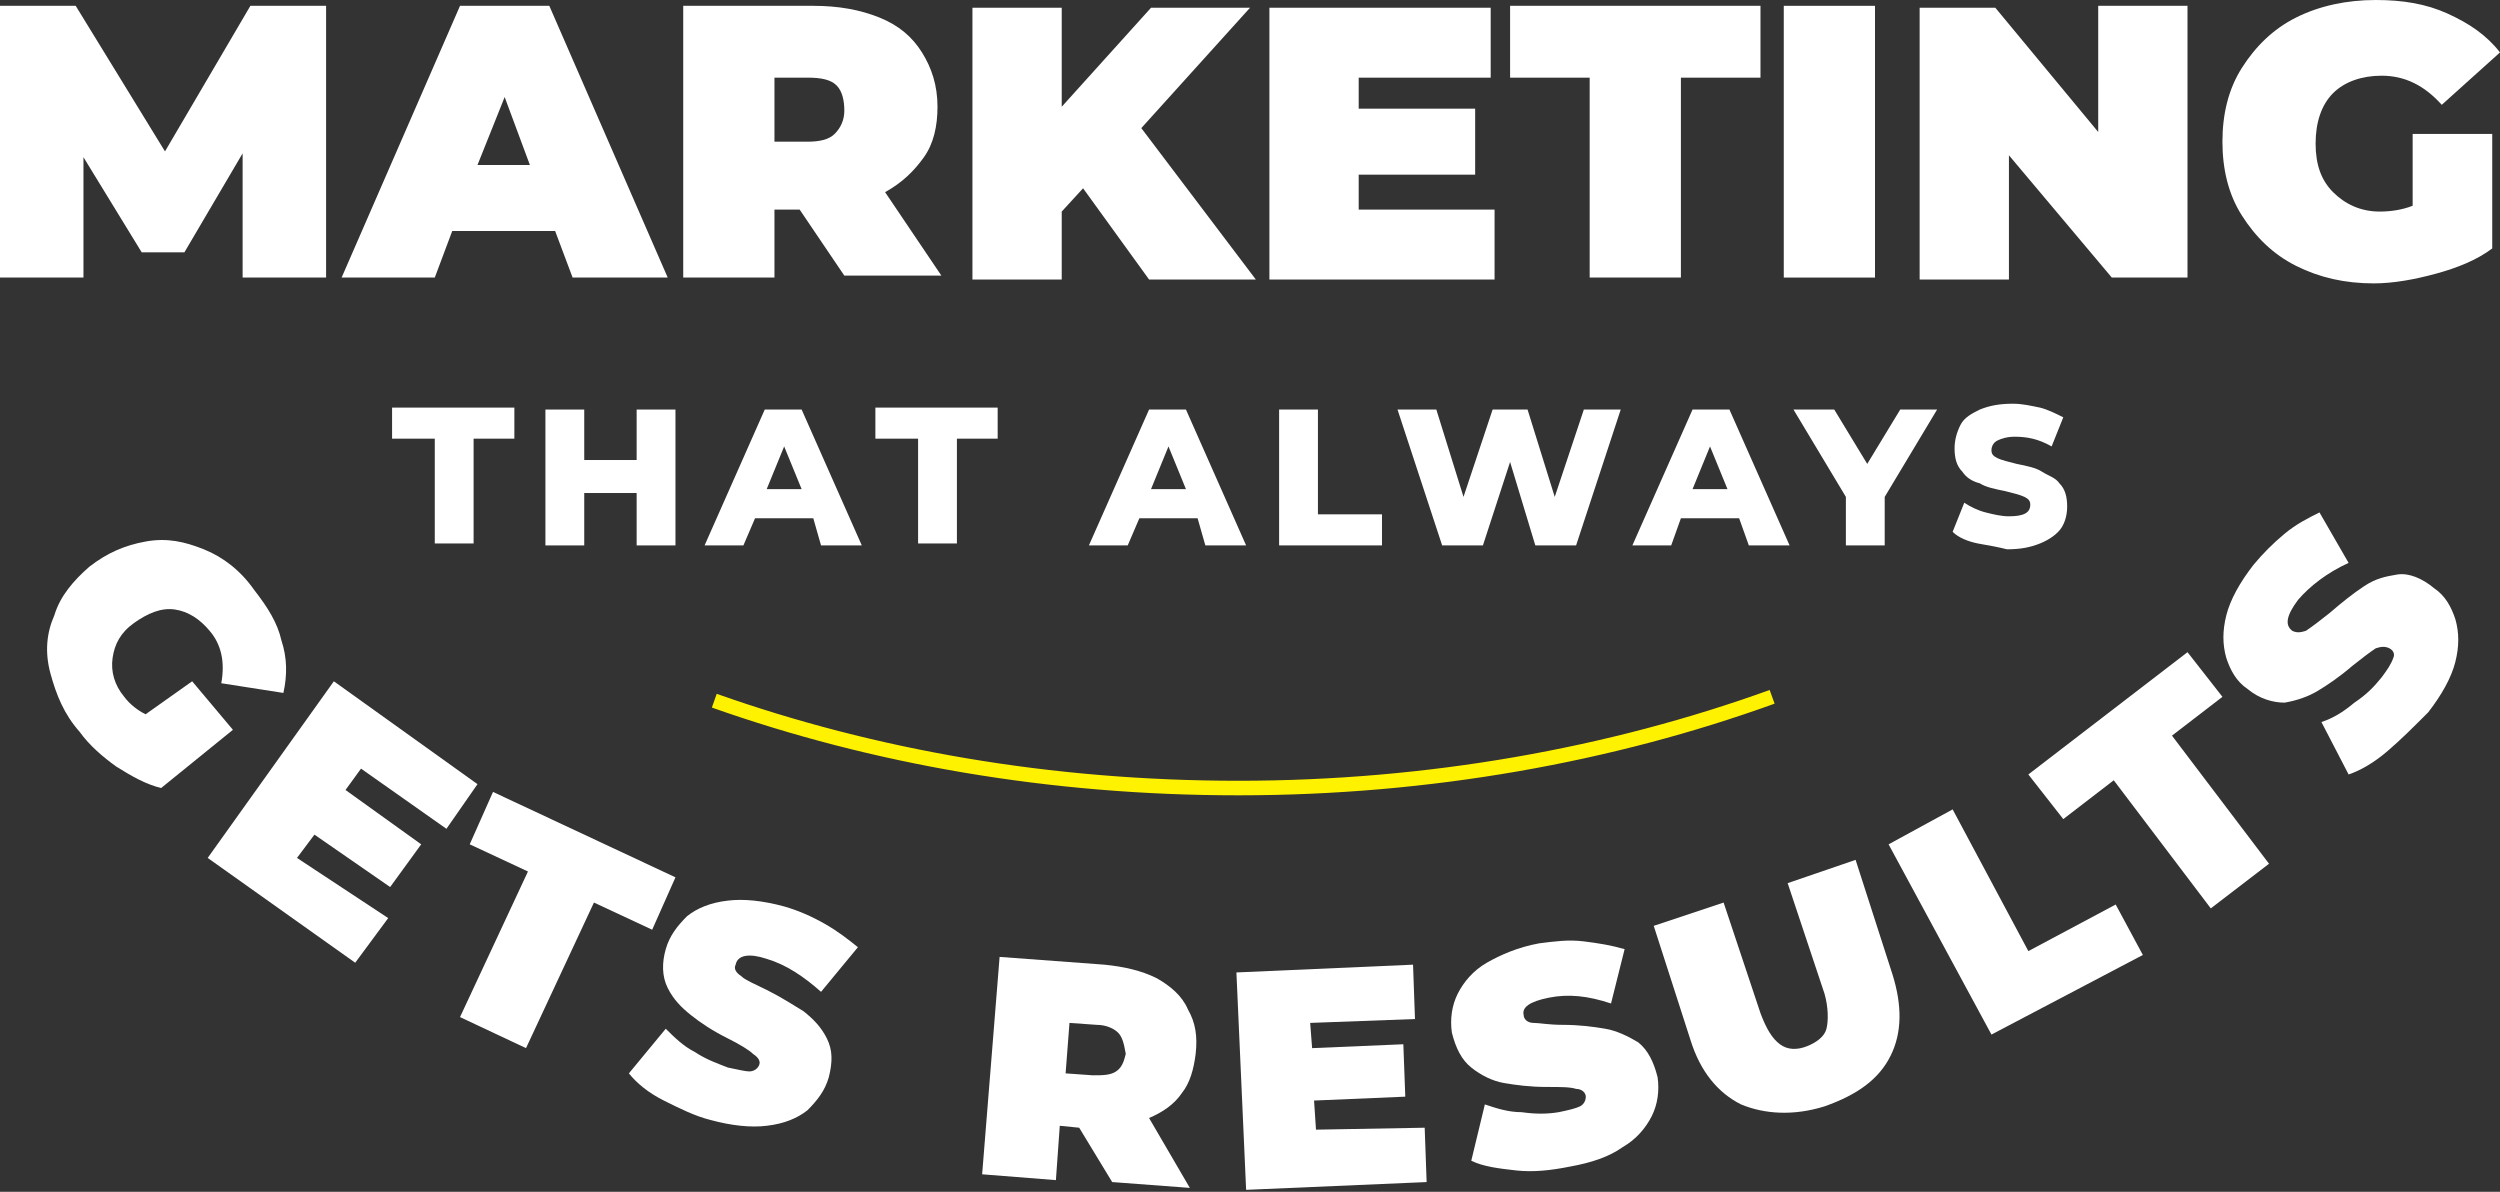<?xml version="1.0" encoding="utf-8"?>
<!-- Generator: Adobe Illustrator 25.2.0, SVG Export Plug-In . SVG Version: 6.00 Build 0)  -->
<svg version="1.1" id="Layer_1" xmlns="http://www.w3.org/2000/svg" xmlns:xlink="http://www.w3.org/1999/xlink" x="0px" y="0px"
	 viewBox="0 0 128.8 61.4" style="enable-background:new 0 0 128.8 61.4;" xml:space="preserve">
<rect x="0" y="0" width="128.8" height="61.4" fill="#333333" stroke="none"/>
<style type="text/css">
	.st0{fill:#FFFFFF;}
	.st1{fill:none;stroke:#FFF200;stroke-width:0.75;stroke-miterlimit:10;}
</style>
<g>
	<path class="st0" d="M22.3,22.6h-2.1v-1.6h6.3v1.6h-2.1v5.4h-2V22.6z"/>
	<path class="st0" d="M34.8,21.1v7h-2v-2.7h-2.7v2.7h-2v-7h2v2.6h2.7v-2.6H34.8z"/>
	<path class="st0" d="M41.9,26.7h-3l-0.6,1.4h-2l3.1-7h1.9l3.1,7h-2.1L41.9,26.7z M41.3,25.2L40.4,23l-0.9,2.2H41.3z"/>
	<path class="st0" d="M47.2,22.6h-2.1v-1.6h6.3v1.6h-2.1v5.4h-2V22.6z"/>
	<path class="st0" d="M61.7,26.7h-3l-0.6,1.4h-2l3.1-7h1.9l3.1,7h-2.1L61.7,26.7z M61.1,25.2L60.2,23l-0.9,2.2H61.1z"/>
	<path class="st0" d="M65.9,21.1h2v5.4h3.3v1.6h-5.3V21.1z"/>
	<path class="st0" d="M83.5,21.1l-2.3,7h-2.1l-1.3-4.3l-1.4,4.3h-2.1l-2.3-7h2l1.4,4.5l1.5-4.5h1.8l1.4,4.5l1.5-4.5H83.5z"/>
	<path class="st0" d="M89.6,26.7h-3l-0.5,1.4h-2l3.1-7h1.9l3.1,7h-2.1L89.6,26.7z M89,25.2L88.1,23l-0.9,2.2H89z"/>
	<path class="st0" d="M97.1,25.6v2.5h-2v-2.5l-2.7-4.5h2.1l1.7,2.8l1.7-2.8h1.9L97.1,25.6z"/>
	<path class="st0" d="M101.9,28c-0.5-0.1-1-0.3-1.3-0.6l0.6-1.5c0.3,0.2,0.7,0.4,1.1,0.5c0.4,0.1,0.8,0.2,1.2,0.2
		c0.8,0,1.1-0.2,1.1-0.6c0-0.2-0.1-0.3-0.3-0.4s-0.6-0.2-1-0.3c-0.5-0.1-1-0.2-1.3-0.4c-0.4-0.1-0.7-0.3-0.9-0.6
		c-0.3-0.3-0.4-0.7-0.4-1.2c0-0.4,0.1-0.8,0.3-1.2s0.6-0.6,1-0.8c0.5-0.2,1-0.3,1.7-0.3c0.5,0,0.9,0.1,1.4,0.2
		c0.4,0.1,0.8,0.3,1.2,0.5l-0.6,1.5c-0.7-0.4-1.3-0.5-1.9-0.5c-0.4,0-0.7,0.1-0.9,0.2c-0.2,0.1-0.3,0.3-0.3,0.5
		c0,0.2,0.1,0.3,0.3,0.4c0.2,0.1,0.6,0.2,1,0.3c0.5,0.1,1,0.2,1.3,0.4s0.7,0.3,0.9,0.6c0.3,0.3,0.4,0.7,0.4,1.2
		c0,0.4-0.1,0.8-0.3,1.1c-0.2,0.3-0.6,0.6-1.1,0.8s-1,0.3-1.7,0.3C103,28.2,102.5,28.1,101.9,28z"/>
</g>
<g>
	<path class="st0" d="M12.5,14.3l0-6.4l-3,5.1H7.3l-3-4.9v6.2H0v-14h3.9l4.6,7.5l4.4-7.5h3.9l0,14H12.5z"/>
	<path class="st0" d="M28.6,11.9h-5.3l-0.9,2.4h-4.8l6.1-14h4.6l6.1,14h-4.9L28.6,11.9z M27.3,8.5L26,5l-1.4,3.5H27.3z"/>
	<path class="st0" d="M41.2,10.8h-1.3v3.5h-4.7v-14h6.7c1.3,0,2.4,0.2,3.4,0.6c1,0.4,1.7,1,2.2,1.8s0.8,1.7,0.8,2.8
		c0,1-0.2,1.9-0.7,2.6c-0.5,0.7-1.1,1.3-2,1.8l2.9,4.3h-5L41.2,10.8z M43.1,4.4C42.8,4.1,42.3,4,41.6,4h-1.7v3.3h1.7
		c0.6,0,1.1-0.1,1.4-0.4s0.5-0.7,0.5-1.2S43.4,4.7,43.1,4.4z"/>
	<path class="st0" d="M55.8,9.7l-1.1,1.2v3.5h-4.6v-14h4.6v5.1l4.6-5.1h5.1l-5.6,6.2l5.9,7.8h-5.5L55.8,9.7z"/>
	<path class="st0" d="M77,10.8v3.6H65.4v-14h11.4v3.6H70v1.6H76v3.4H70v1.8H77z"/>
	<path class="st0" d="M81.9,4h-4.1V0.3h12.9V4h-4.1v10.3h-4.7V4z"/>
	<path class="st0" d="M91.9,0.3h4.7v14h-4.7V0.3z"/>
	<path class="st0" d="M112.7,0.3v14h-3.9L103.5,8v6.4h-4.6v-14h3.9l5.3,6.4V0.3H112.7z"/>
	<path class="st0" d="M124.3,6.9h4.1v5.9c-0.8,0.6-1.8,1-2.9,1.3c-1.1,0.3-2.2,0.5-3.2,0.5c-1.5,0-2.8-0.3-4-0.9
		c-1.2-0.6-2.1-1.5-2.8-2.6c-0.7-1.1-1-2.4-1-3.8c0-1.4,0.3-2.7,1-3.8c0.7-1.1,1.6-2,2.8-2.6c1.2-0.6,2.6-0.9,4.1-0.9
		c1.4,0,2.6,0.2,3.7,0.7s2,1.1,2.7,2l-3,2.7c-0.9-1-1.9-1.5-3.1-1.5c-1,0-1.9,0.3-2.5,0.9c-0.6,0.6-0.9,1.5-0.9,2.6
		c0,1.1,0.3,1.9,0.9,2.5c0.6,0.6,1.4,1,2.4,1c0.6,0,1.2-0.1,1.7-0.3V6.9z"/>
</g>
<g>
	<g>
		<path class="st0" d="M9.9,35.1l2.1,2.5l-3.7,3c-0.8-0.2-1.5-0.6-2.3-1.1c-0.7-0.5-1.4-1.1-1.9-1.8c-0.8-0.9-1.2-1.9-1.5-3
			s-0.2-2.1,0.2-3c0.3-1,1-1.8,1.8-2.5c0.9-0.7,1.8-1.1,2.9-1.3s2,0,3,0.4s1.9,1.1,2.6,2.1c0.7,0.9,1.2,1.7,1.4,2.6
			c0.3,0.9,0.3,1.8,0.1,2.7l-3.2-0.5c0.2-1.1,0-2-0.6-2.7c-0.5-0.6-1.1-1-1.8-1.1c-0.7-0.1-1.4,0.2-2.1,0.7c-0.7,0.5-1,1.1-1.1,1.8
			c-0.1,0.7,0.1,1.4,0.6,2c0.3,0.4,0.7,0.7,1.1,0.9L9.9,35.1z"/>
		<path class="st0" d="M20,47.3l-1.7,2.3l-7.6-5.4l6.5-9.1l7.4,5.3L23,42.7l-4.4-3.1l-0.8,1.1l3.9,2.8l-1.6,2.2l-3.9-2.7l-0.9,1.2
			L20,47.3z"/>
		<path class="st0" d="M27.2,44.9l-3-1.4l1.2-2.7l9.4,4.4l-1.2,2.7l-3-1.4L27.1,54l-3.4-1.6L27.2,44.9z"/>
		<path class="st0" d="M34.2,56.7c-0.8-0.4-1.4-0.9-1.8-1.4l1.9-2.3c0.4,0.4,0.9,0.9,1.5,1.2c0.6,0.4,1.2,0.6,1.7,0.8
			c0.5,0.1,0.9,0.2,1.1,0.2c0.2,0,0.4-0.1,0.5-0.3c0.1-0.2,0-0.4-0.3-0.6c-0.2-0.2-0.7-0.5-1.3-0.8c-0.8-0.4-1.4-0.8-1.9-1.2
			c-0.5-0.4-0.9-0.8-1.2-1.4c-0.3-0.6-0.3-1.3-0.1-2c0.2-0.7,0.6-1.2,1.1-1.7c0.5-0.4,1.2-0.7,2.1-0.8c0.8-0.1,1.8,0,2.9,0.3
			c0.7,0.2,1.4,0.5,2.1,0.9s1.2,0.8,1.7,1.2l-1.9,2.3c-0.9-0.8-1.8-1.4-2.8-1.7c-0.9-0.3-1.5-0.2-1.6,0.3c-0.1,0.2,0,0.4,0.3,0.6
			c0.2,0.2,0.7,0.4,1.3,0.7c0.8,0.4,1.4,0.8,1.9,1.1c0.5,0.4,0.9,0.8,1.2,1.4c0.3,0.6,0.3,1.2,0.1,2c-0.2,0.7-0.6,1.2-1.1,1.7
			c-0.5,0.4-1.2,0.7-2.1,0.8c-0.8,0.1-1.8,0-2.9-0.3C35.8,57.5,35,57.1,34.2,56.7z"/>
		<path class="st0" d="M55.6,58.1l-1-0.1l-0.2,2.8l-3.8-0.3l0.9-11.2l5.4,0.4c1,0.1,1.9,0.3,2.7,0.7c0.7,0.4,1.3,0.9,1.6,1.6
			c0.4,0.7,0.5,1.4,0.4,2.3c-0.1,0.8-0.3,1.5-0.7,2c-0.4,0.6-1,1-1.7,1.3l2.1,3.6l-4-0.3L55.6,58.1z M57.6,53.2
			c-0.2-0.2-0.6-0.4-1.1-0.4l-1.4-0.1l-0.2,2.6l1.4,0.1c0.5,0,0.9,0,1.2-0.2c0.3-0.2,0.4-0.5,0.5-0.9C57.9,53.7,57.8,53.4,57.6,53.2
			z"/>
		<path class="st0" d="M73.4,58.1l0.1,2.8l-9.3,0.4l-0.5-11.2l9.1-0.4l0.1,2.8l-5.4,0.2l0.1,1.3l4.7-0.2l0.1,2.7l-4.7,0.2l0.1,1.5
			L73.4,58.1z"/>
		<path class="st0" d="M78.1,60.3c-0.9-0.1-1.7-0.2-2.3-0.5l0.7-2.9c0.6,0.2,1.2,0.4,1.9,0.4c0.7,0.1,1.3,0.1,1.9,0
			c0.5-0.1,0.9-0.2,1.1-0.3c0.2-0.1,0.3-0.3,0.3-0.5c0-0.2-0.2-0.4-0.5-0.4c-0.3-0.1-0.8-0.1-1.5-0.1c-0.9,0-1.6-0.1-2.2-0.2
			c-0.6-0.1-1.2-0.4-1.7-0.8c-0.5-0.4-0.8-1-1-1.8c-0.1-0.7,0-1.4,0.3-2s0.8-1.2,1.5-1.6s1.6-0.8,2.7-1c0.8-0.1,1.5-0.2,2.3-0.1
			s1.4,0.2,2.1,0.4L83,51.7c-1.2-0.4-2.2-0.5-3.2-0.3c-1,0.2-1.4,0.5-1.3,0.9c0,0.2,0.2,0.4,0.5,0.4s0.8,0.1,1.5,0.1
			c0.9,0,1.6,0.1,2.2,0.2c0.6,0.1,1.2,0.4,1.7,0.7c0.5,0.4,0.8,1,1,1.8c0.1,0.7,0,1.4-0.3,2c-0.3,0.6-0.8,1.2-1.5,1.6
			c-0.7,0.5-1.6,0.8-2.7,1C79.9,60.3,79,60.4,78.1,60.3z"/>
		<path class="st0" d="M89.7,56.9c-1.2-0.6-2.1-1.7-2.6-3.3l-1.9-5.9l3.6-1.2l1.9,5.7c0.3,0.8,0.6,1.3,1,1.6s0.9,0.3,1.4,0.1
			c0.5-0.2,0.9-0.5,1-0.9s0.1-1.1-0.1-1.8l-1.9-5.7l3.5-1.2l1.9,5.9c0.5,1.6,0.5,3-0.1,4.2c-0.6,1.2-1.7,2-3.4,2.6
			C92.4,57.5,90.9,57.4,89.7,56.9z"/>
		<path class="st0" d="M97.3,43.5l3.3-1.8l3.9,7.3l4.5-2.4l1.4,2.6l-7.8,4.1L97.3,43.5z"/>
		<path class="st0" d="M108.9,40.2l-2.6,2l-1.8-2.3l8.2-6.3l1.8,2.3l-2.6,2l5,6.6l-3,2.3L108.9,40.2z"/>
		<path class="st0" d="M123,38.7c-0.7,0.6-1.4,1-2,1.2l-1.4-2.7c0.6-0.2,1.1-0.5,1.7-1c0.6-0.4,1-0.8,1.4-1.3c0.3-0.4,0.5-0.7,0.6-1
			c0.1-0.2,0-0.4-0.2-0.5c-0.2-0.1-0.4-0.1-0.7,0c-0.3,0.2-0.7,0.5-1.2,0.9c-0.7,0.6-1.3,1-1.8,1.3c-0.5,0.3-1.1,0.5-1.7,0.6
			c-0.6,0-1.3-0.2-1.9-0.7c-0.6-0.4-0.9-1-1.1-1.6c-0.2-0.7-0.2-1.4,0-2.2s0.7-1.7,1.4-2.6c0.5-0.6,1-1.1,1.6-1.6
			c0.6-0.5,1.2-0.8,1.8-1.1l1.5,2.6c-1.1,0.5-2,1.2-2.6,1.9c-0.6,0.8-0.7,1.3-0.3,1.6c0.2,0.1,0.4,0.1,0.7,0
			c0.3-0.2,0.7-0.5,1.2-0.9c0.7-0.6,1.2-1,1.8-1.4s1.1-0.5,1.7-0.6c0.6-0.1,1.3,0.2,1.9,0.7c0.6,0.4,0.9,1,1.1,1.6
			c0.2,0.7,0.2,1.4,0,2.2s-0.7,1.7-1.4,2.6C124.3,37.5,123.7,38.1,123,38.7z"/>
	</g>
</g>
<path class="st1" d="M91.3,35.9c-8.3,3-17.7,4.7-27.5,4.7c-9.7,0-18.8-1.6-27-4.5"/>
</svg>
